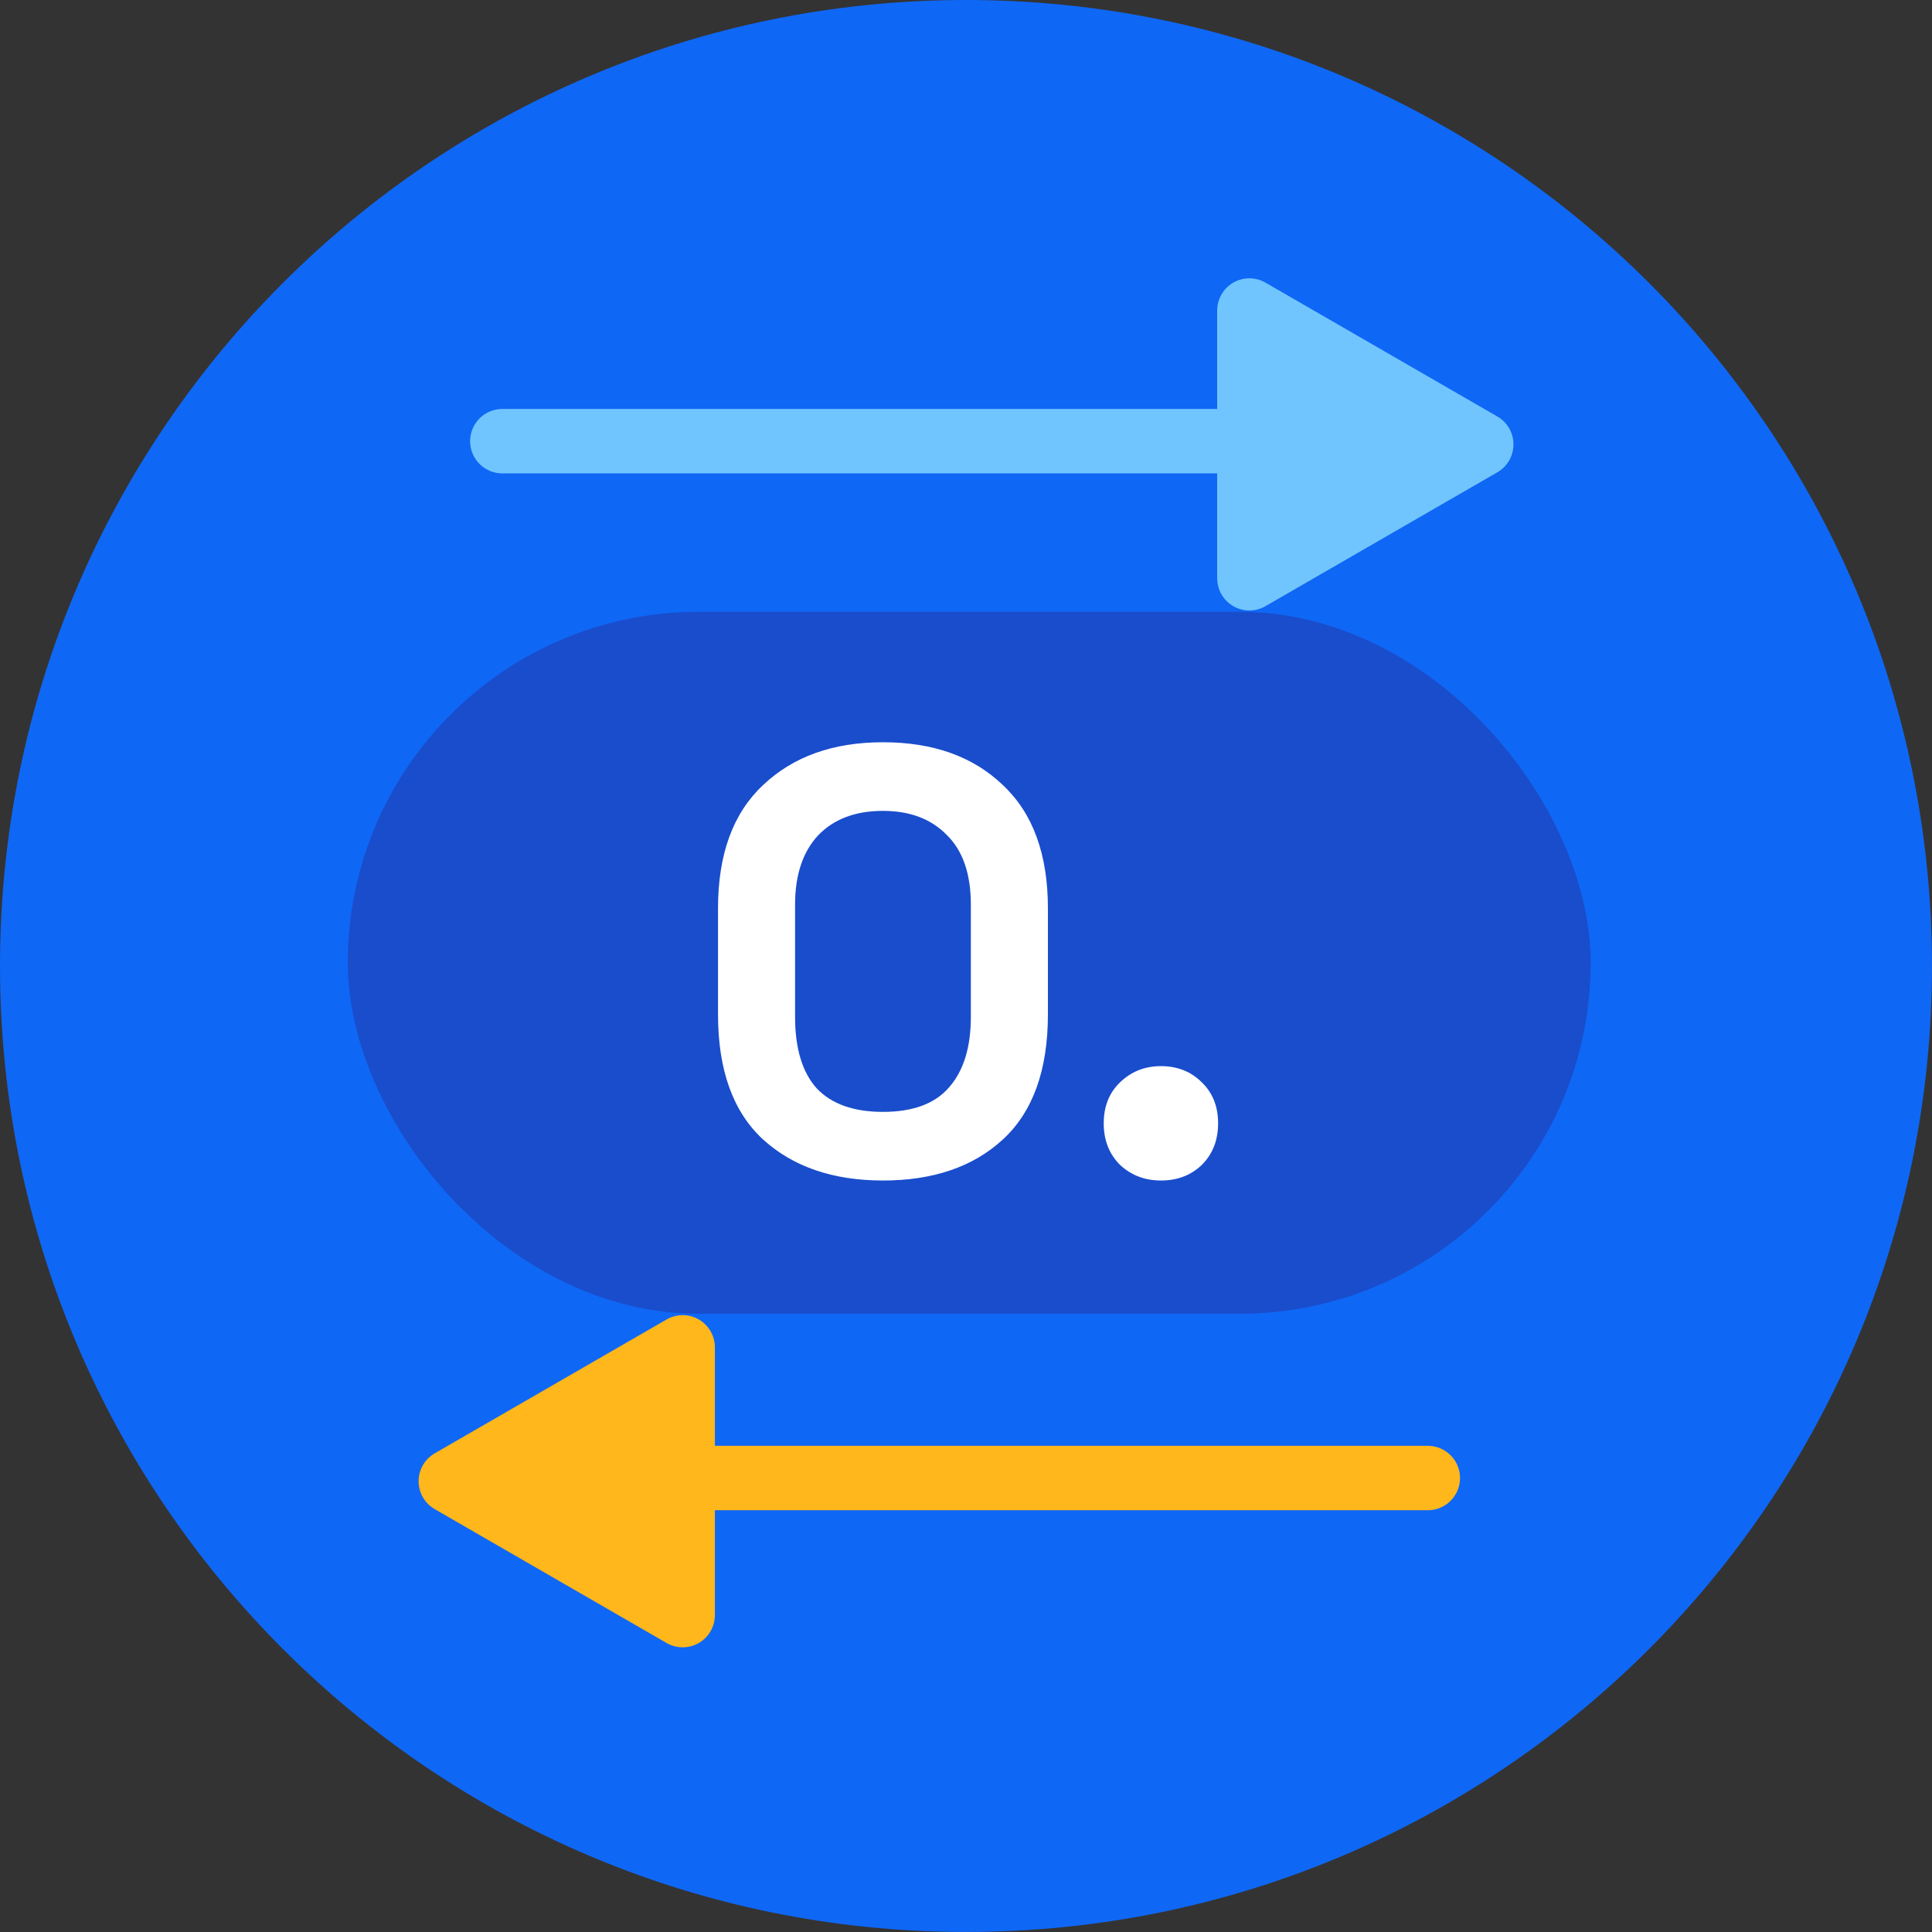 <?xml version="1.0" encoding="utf-8"?>
<svg xmlns="http://www.w3.org/2000/svg" fill="none" height="300" viewBox="0 0 300 300" width="300">
<rect x="0" y="0" width="300" height="300" fill="#333333" stroke="none"/>
<path d="M0 149.998C0 232.84 67.156 299.996 149.998 299.996C232.84 299.996 299.996 232.84 299.996 149.998C299.996 67.156 232.84 0 149.998 0C67.156 0 0 67.156 0 149.998Z" fill="#0F67F5"/>
<rect fill="#194DCC" height="109" rx="54.5" width="193" x="54" y="95"/>
<path d="M78 68.506H188.777" stroke="#71C5FF" stroke-linecap="round" stroke-width="10"/>
<path d="M230.01 69.005L194.002 89.794L194.002 48.216L230.01 69.005Z" fill="#71C5FF" stroke="#71C5FF" stroke-linejoin="round" stroke-width="10"/>
<path d="M221.711 229.506L110.934 229.506" stroke="#FFB71B" stroke-linecap="round" stroke-width="10"/>
<path d="M70 230.005L106.008 209.216L106.008 250.794L70 230.005Z" fill="#FFB71B" stroke="#FFB71B" stroke-linejoin="round" stroke-width="10"/>
<path d="M137.106 183.309C129.378 183.309 123.178 181.19 118.504 176.952C113.83 172.652 111.493 166.171 111.493 157.509V141.056C111.493 132.643 113.83 126.256 118.504 121.893C123.178 117.469 129.378 115.256 137.106 115.256C144.896 115.256 151.097 117.469 155.708 121.893C160.382 126.256 162.719 132.643 162.719 141.056V157.509C162.719 166.171 160.382 172.652 155.708 176.952C151.097 181.19 144.896 183.309 137.106 183.309ZM137.106 172.652C141.78 172.652 145.207 171.375 147.389 168.82C149.632 166.264 150.754 162.619 150.754 157.883V140.496C150.754 135.697 149.507 132.082 147.015 129.652C144.584 127.159 141.281 125.913 137.106 125.913C132.806 125.913 129.441 127.19 127.01 129.745C124.642 132.301 123.458 135.884 123.458 140.496V157.883C123.458 162.806 124.58 166.514 126.823 169.006C129.129 171.437 132.557 172.652 137.106 172.652ZM180.267 183.309C177.774 183.309 175.655 182.499 173.91 180.878C172.228 179.196 171.386 177.046 171.386 174.428C171.386 171.811 172.228 169.692 173.91 168.072C175.655 166.389 177.774 165.548 180.267 165.548C182.822 165.548 184.941 166.389 186.623 168.072C188.306 169.692 189.147 171.811 189.147 174.428C189.147 177.046 188.306 179.196 186.623 180.878C184.941 182.499 182.822 183.309 180.267 183.309Z" fill="white"/>
</svg>